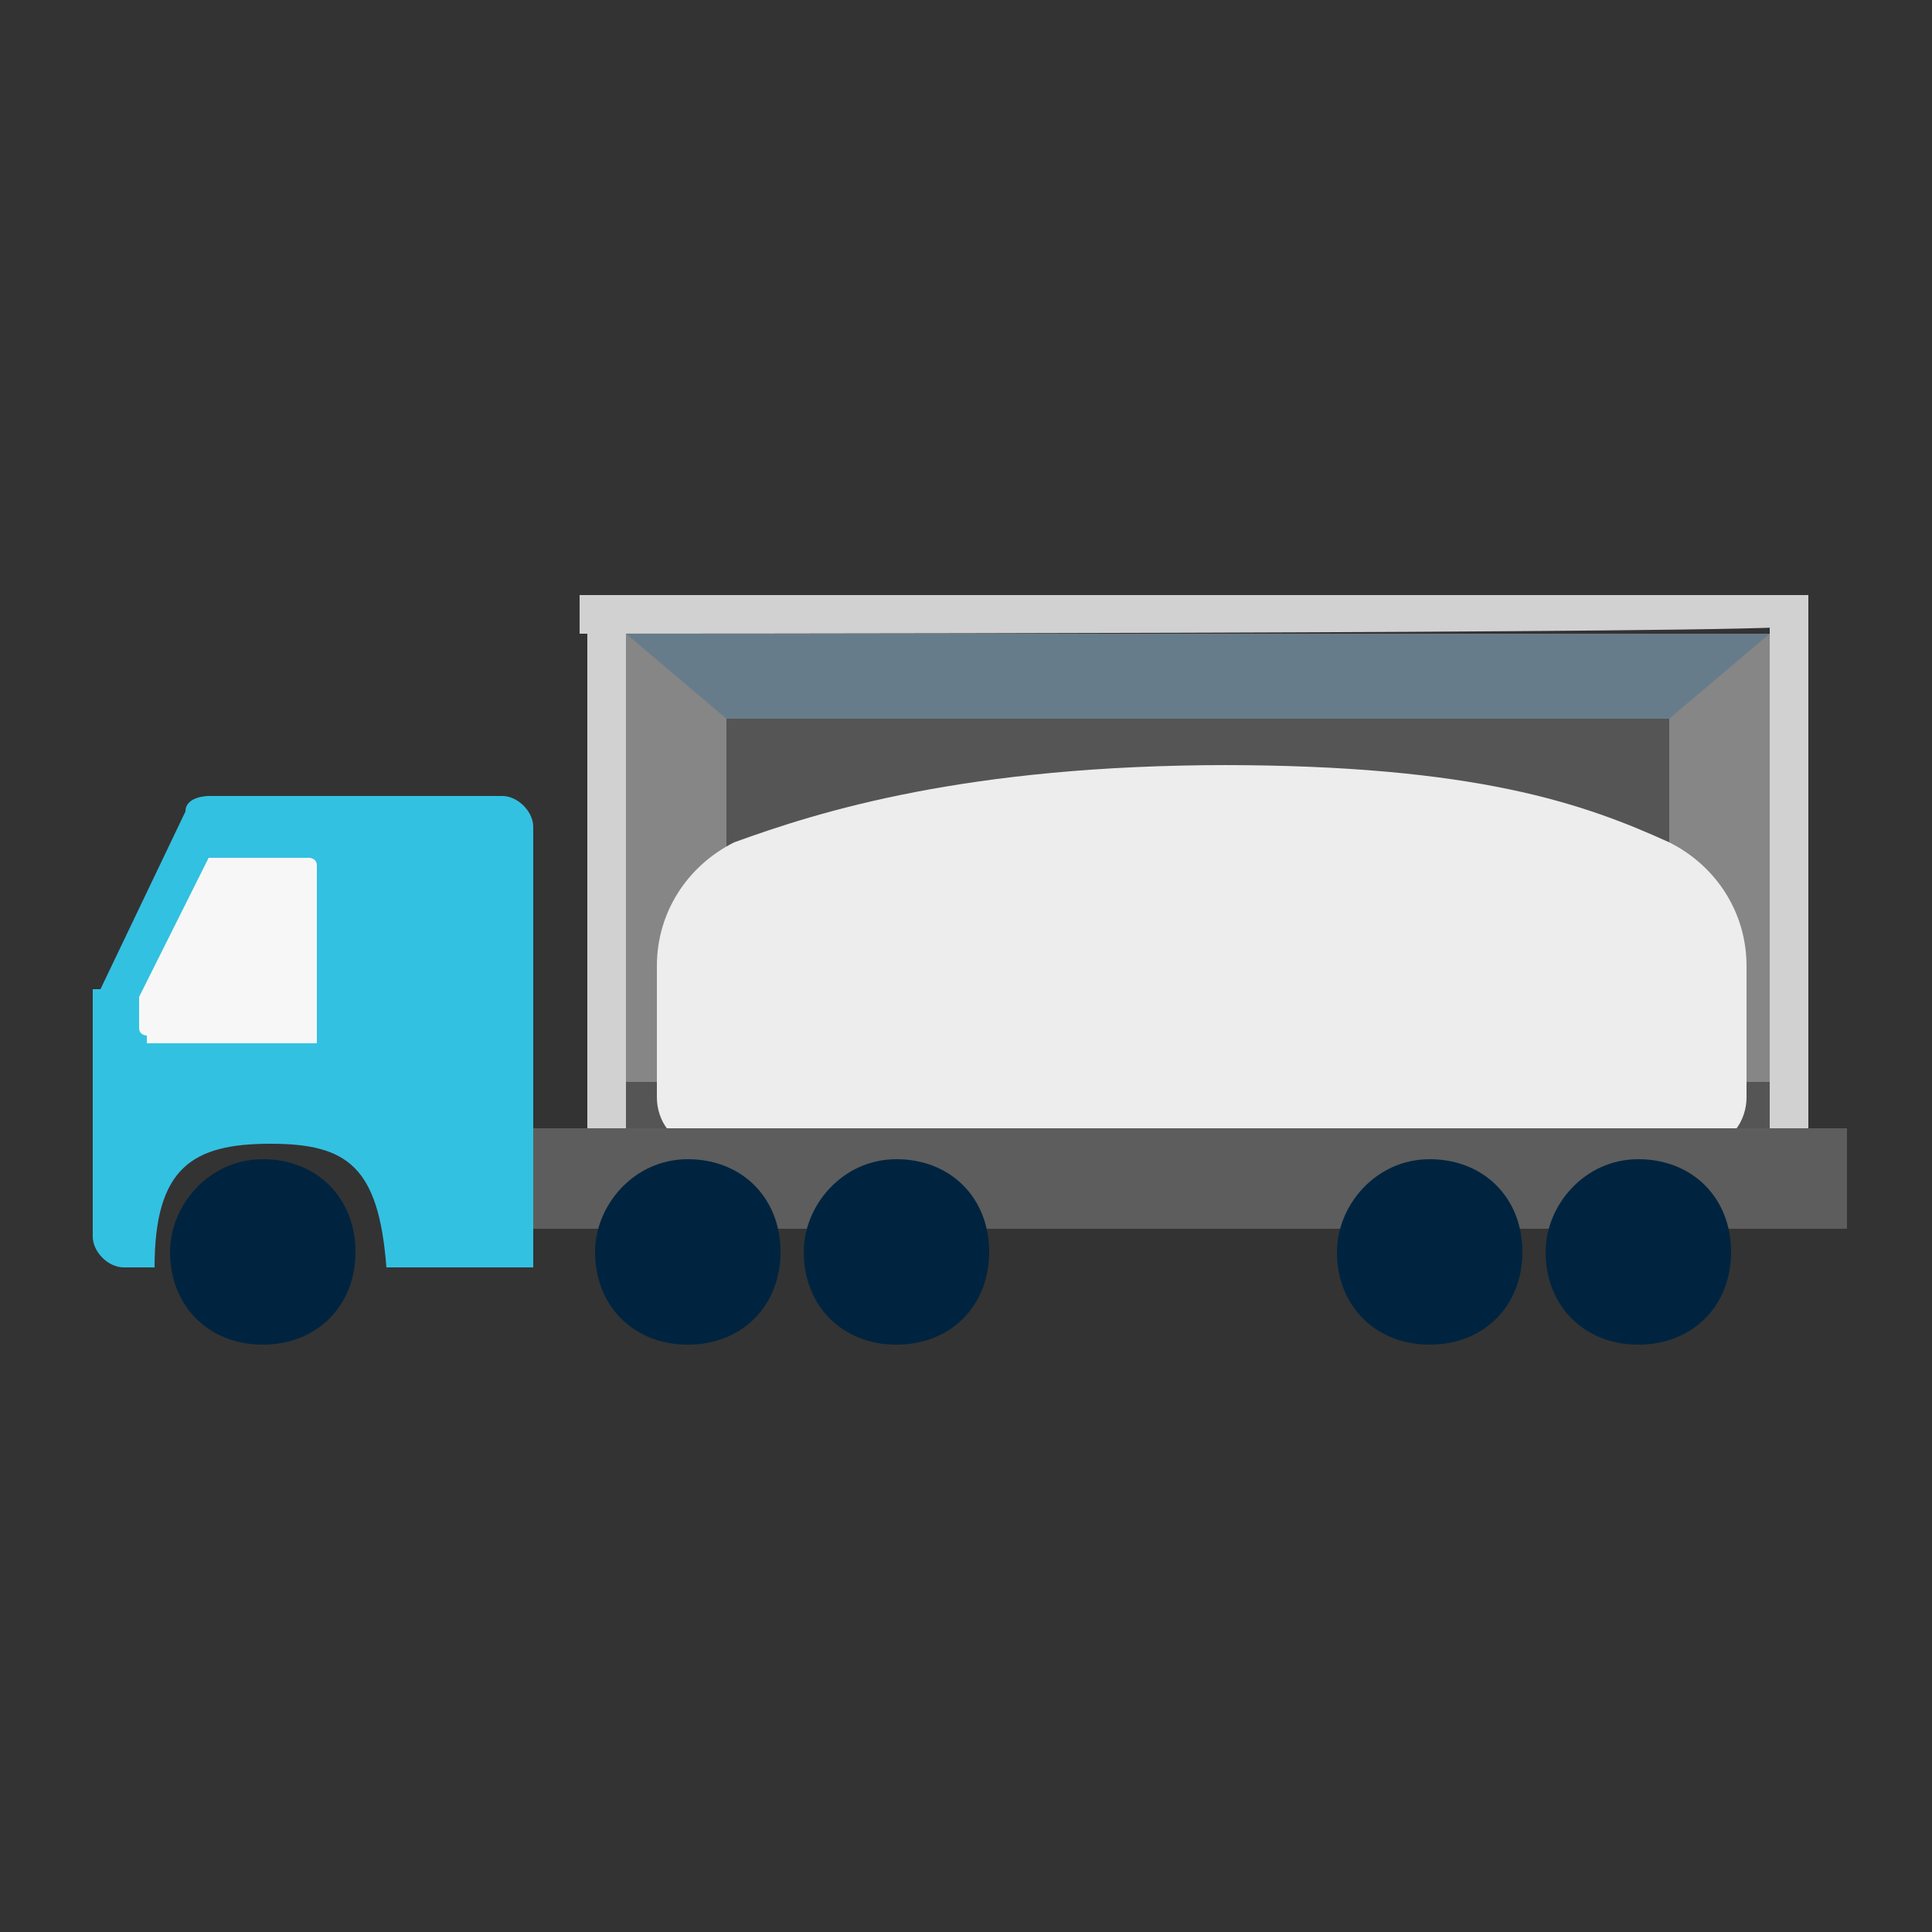<?xml version="1.0" encoding="UTF-8"?>
<svg id="Layer_1" xmlns="http://www.w3.org/2000/svg" version="1.1" viewBox="0 0 25 25">
  <rect x="0" y="0" width="25" height="25" fill="#333333" stroke="none"/>
  <!-- Generator: Adobe Illustrator 29.1.0, SVG Export Plug-In . SVG Version: 2.1.0 Build 142)  -->
  <defs>
    <style>
      .st0 {
        fill: #d0d1d0;
      }

      .st1 {
        fill: #677c8a;
      }

      .st2 {
        fill: #e6e6e6;
      }

      .st3 {
        fill: #868686;
      }

      .st4 {
        fill: #b3bdc5;
      }

      .st5 {
        fill: #5d5d5d;
      }

      .st6 {
        fill: #33c1e1;
      }

      .st7 {
        fill: #f7f7f7;
      }

      .st8 {
        fill: #b3b3b3;
      }

      .st9 {
        fill: #ededed;
      }

      .st10 {
        fill: #555;
      }

      .st11 {
        fill: #00243f;
      }
    </style>
  </defs>
  <path class="st10" d="M23,8.7h-15v5.9h15v-5.9Z"/>
  <path class="st3" d="M9.4,8.2h-1.4v5.8h1.4v-5.8Z"/>
  <path class="st3" d="M23,8.2h-1.4v5.8h1.4v-5.8Z"/>
  <path class="st0" d="M23.5,14.7h-.6v-7h.5v7h.1Z"/>
  <path class="st0" d="M23,14.7h0v.5h-15v-.4h0,15.1Z"/>
  <path class="st8" d="M8.1,14.7h0Z"/>
  <path class="st8" d="M8.1,14.7h0Z"/>
  <path class="st2" d="M8.1,14.7h0Z"/>
  <path class="st0" d="M7.5,14.7h.6v-7h-.5v7h0Z"/>
  <path class="st4" d="M8.1,14.7h-.7v.6h.7v-.6Z"/>
  <path class="st3" d="M7.8,14.9s0-.1,0-.1,0,0,0,.1h0c0,.1,0,.2,0,.2s0,0,0-.1h0Z"/>
  <path class="st4" d="M23.7,14.7h-.7v.6h.7v-.6Z"/>
  <path class="st3" d="M23.4,15.1s-.1,0-.1-.1h0c0-.1,0-.2.1-.2s.1,0,.1.1h0c0,.1,0,.2-.1.2Z"/>
  <path class="st0" d="M7.5,8.2h0v-.5h15.6v.4h.1c0,.1-15.7.1-15.7.1h0Z"/>
  <path class="st1" d="M22.9,8.2l-1.3,1.1h-12.2l-1.3-1.1h14.8Z"/>
  <path class="st9" d="M15.8,9.9c3.3,0,4.7.5,5.8,1,.6.3,1,.9,1,1.6v1.7c0,.3-.2.6-.5.6h-13.1c-.3,0-.5-.3-.5-.6v-1.7c0-.7.4-1.3,1-1.6,1.1-.4,3-1,6.4-1h0Z"/>
  <path class="st5" d="M23.9,14.6H6.8v1.3h17.1s0-1.3,0-1.3Z"/>
  <path class="st6" d="M1.2,12.8v3.2c0,.2.2.4.4.4h.4c0-1.3.5-1.6,1.5-1.6s1.4.3,1.5,1.6h1.9v-5.7c0-.2-.2-.4-.4-.4h-3.8c0,0-.3,0-.3.2l-1.1,2.3h-.1Z"/>
  <path class="st11" d="M20,16.2c0-.6.5-1.2,1.2-1.2s1.2.5,1.2,1.2-.5,1.2-1.2,1.2-1.2-.5-1.2-1.2Z"/>
  <path class="st11" d="M17.3,16.2c0-.6.5-1.2,1.2-1.2s1.2.5,1.2,1.2-.5,1.2-1.2,1.2-1.2-.5-1.2-1.2Z"/>
  <path class="st11" d="M10.4,16.2c0-.6.5-1.2,1.2-1.2s1.2.5,1.2,1.2-.5,1.2-1.2,1.2-1.2-.5-1.2-1.2Z"/>
  <path class="st11" d="M7.7,16.2c0-.6.5-1.2,1.2-1.2s1.2.5,1.2,1.2-.5,1.2-1.2,1.2-1.2-.5-1.2-1.2Z"/>
  <path class="st11" d="M2.2,16.2c0-.6.5-1.2,1.2-1.2s1.2.5,1.2,1.2-.5,1.2-1.2,1.2-1.2-.5-1.2-1.2Z"/>
  <path class="st7" d="M1.9,13.4s-.1,0-.1-.1v-.4h0l.9-1.8h1.3s.1,0,.1.1v2.2s0,.1,0,.1H1.9Z"/>
</svg>